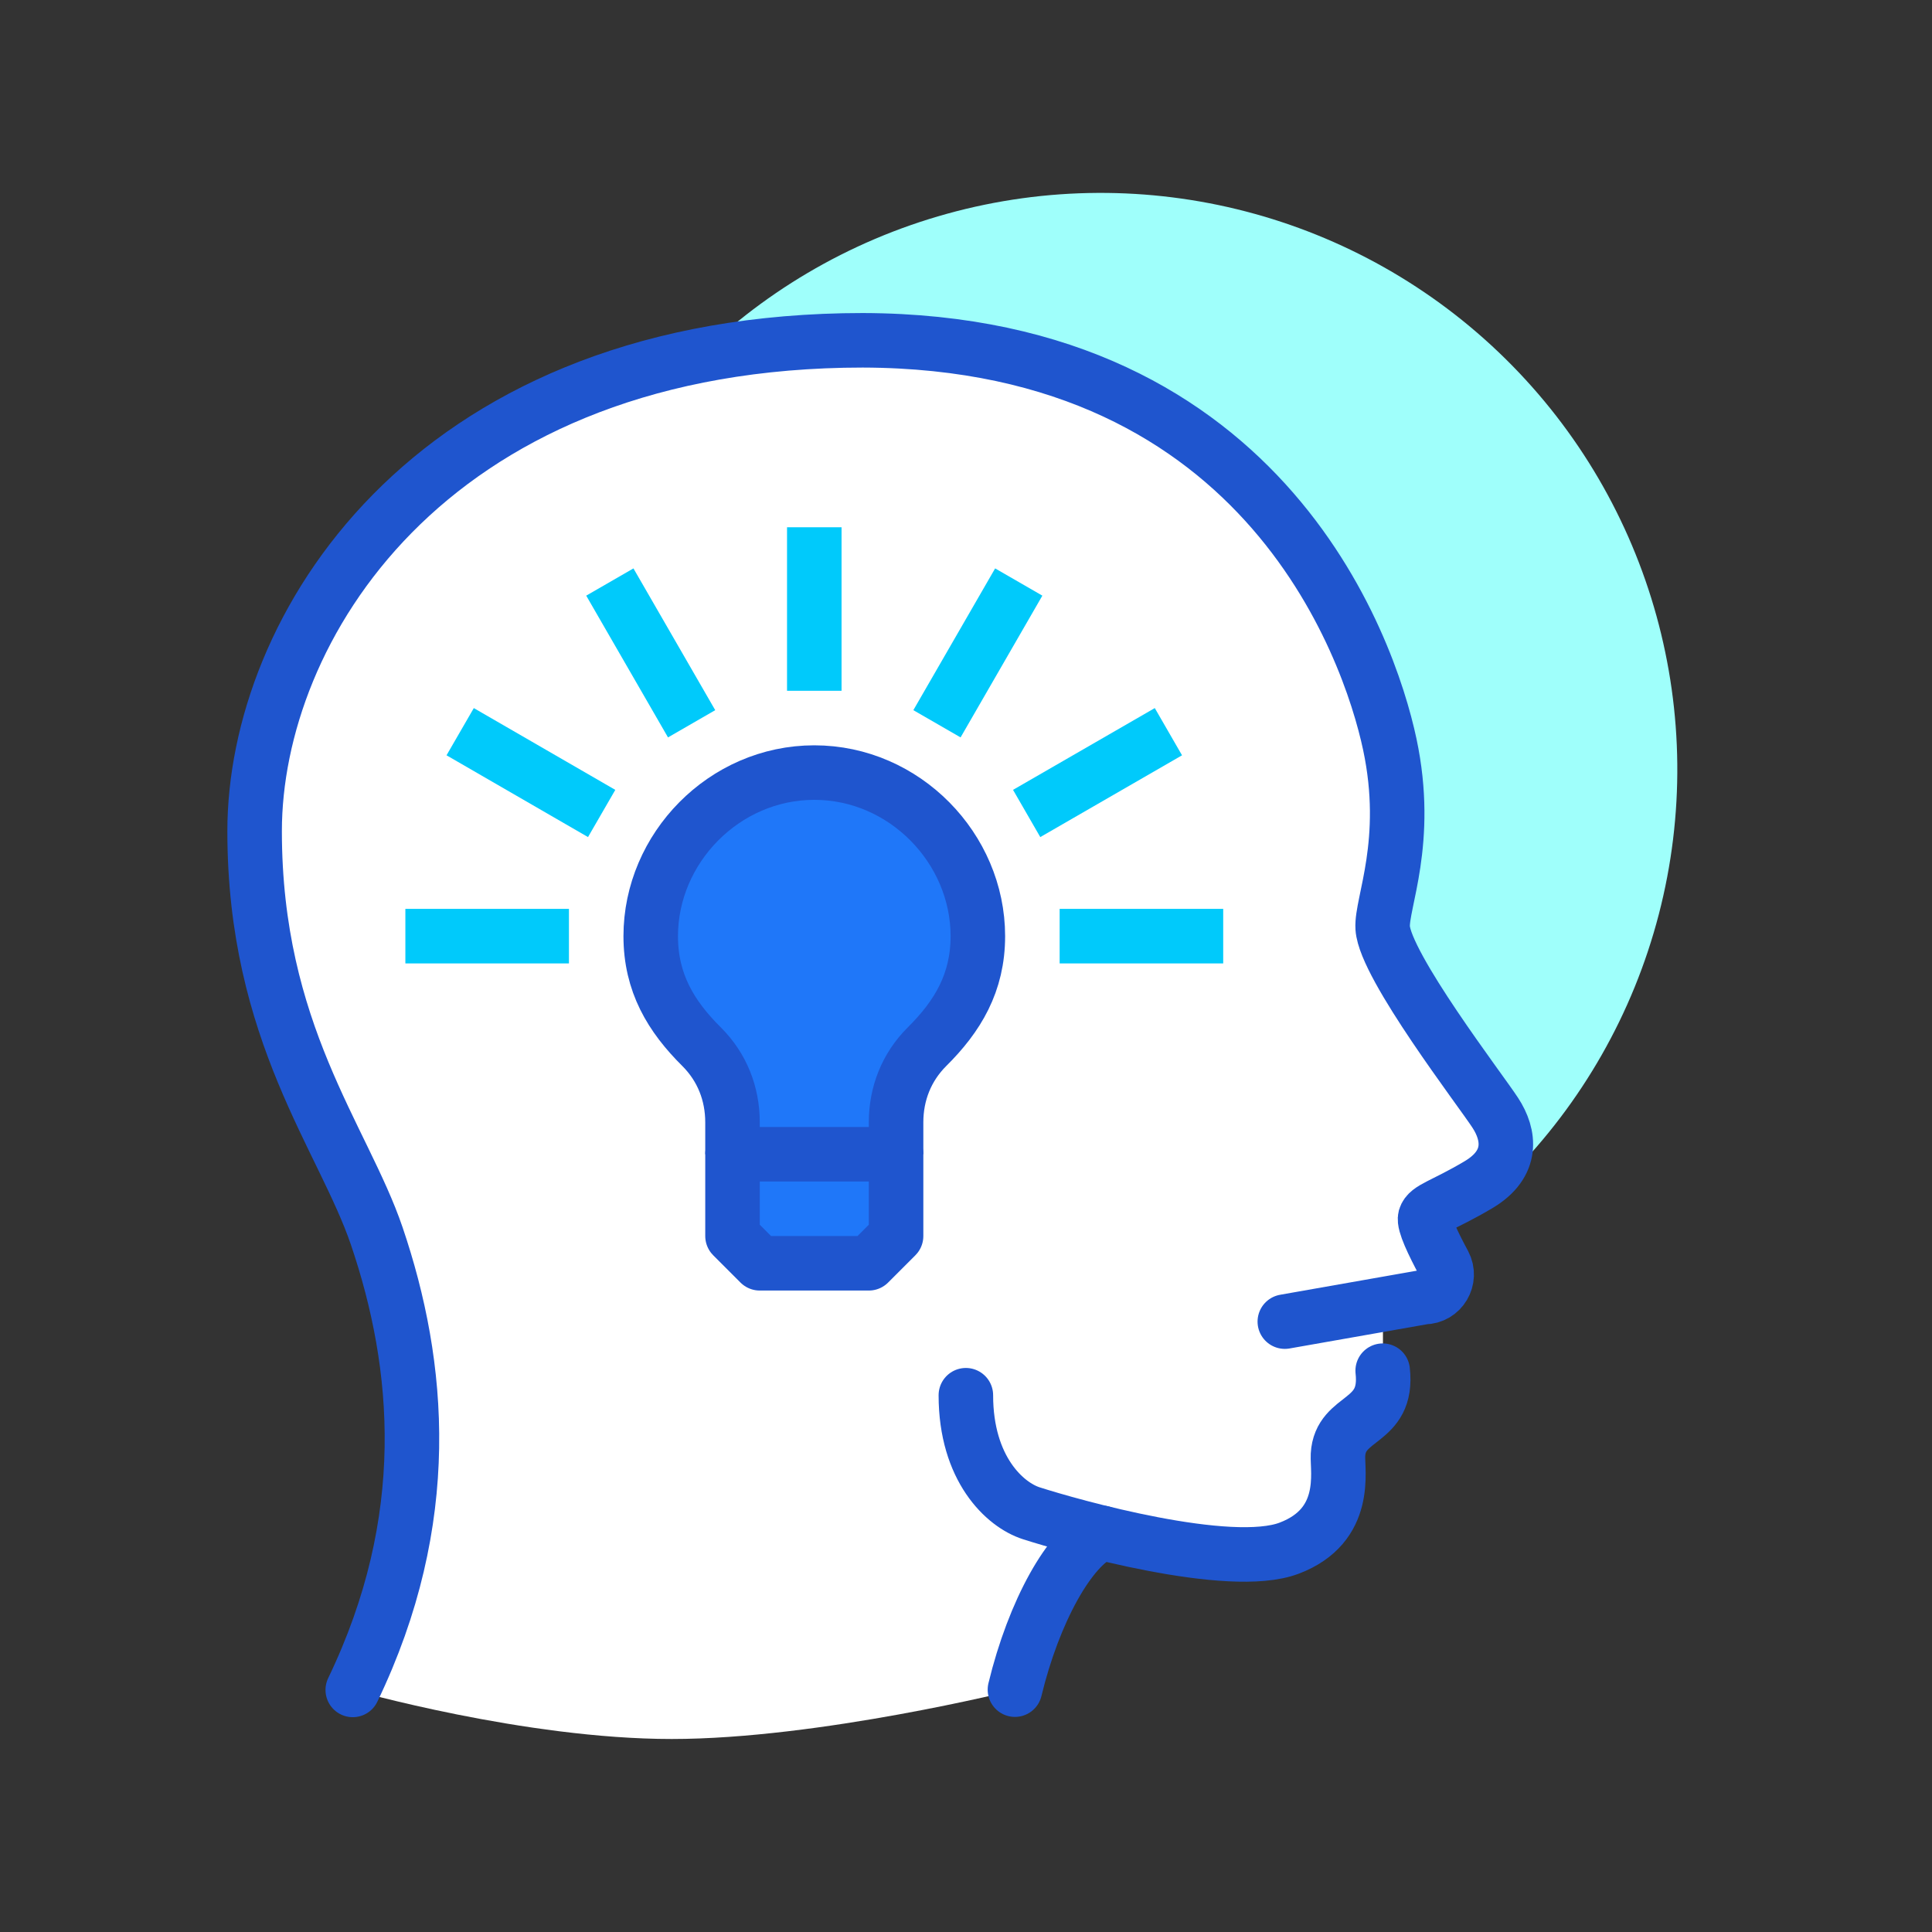 <?xml version="1.0" encoding="UTF-8"?>
<svg id="Layer_1" data-name="Layer 1" xmlns="http://www.w3.org/2000/svg" viewBox="0 0 70.87 70.87">
  <rect x="0" y="0" width="70.87" height="70.87" fill="#333333" stroke="none"/>
  <defs>
    <style>
      .cls-1 {
        fill: #fff;
      }

      .cls-2 {
        stroke-linecap: round;
      }

      .cls-2, .cls-3 {
        stroke: #1f55ce;
      }

      .cls-2, .cls-3, .cls-4 {
        stroke-linejoin: round;
        stroke-width: 2px;
      }

      .cls-2, .cls-4 {
        fill: none;
      }

      .cls-3 {
        fill: #1f77f9;
      }

      .cls-4 {
        stroke: #00cafb;
      }

      .cls-5 {
        fill: #9ffffb;
      }
    </style>
  </defs>
  <g>
    <circle class="cls-5" cx="40.38" cy="28.23" r="21.15" transform="translate(-8.07 37.19) rotate(-45.44)"/>
    <path class="cls-1" d="M54.85,40.82c-.53-.82-4.04-5.38-4.13-6.78-.06-.9,1.02-3.17.26-6.74-.76-3.57-4.73-15.14-20.04-14.81-15.32.32-21.6,10.61-21.6,18s3.26,11.26,4.48,14.85c1.61,4.74,2.12,10.42-.88,16.65,0,0,6.3,1.8,11.7,1.8s12.6-1.8,12.6-1.8c.69-2.86,2.02-5.26,3.2-5.75h0c2.32.56,5.4,1.11,6.86.56,2.19-.83,1.76-2.83,1.79-3.42.08-1.47,1.86-1.12,1.64-3.09v-2.43l1.51-.27c.63,0,1.02-.67.73-1.22-.41-.76-.75-1.48-.69-1.7.1-.34.65-.43,1.95-1.2,1.3-.77,1.15-1.83.62-2.64Z"/>
    <path class="cls-2" d="M47.13,48.48l5.11-.9c.63,0,1.02-.67.73-1.22-.41-.76-.75-1.48-.69-1.7.1-.34.65-.43,1.95-1.2,1.3-.77,1.15-1.83.62-2.64-.53-.82-4.04-5.38-4.13-6.78-.06-.9,1.02-3.17.26-6.74-.76-3.57-4.73-15.14-20.04-14.81-15.32.32-21.6,10.61-21.6,18s3.26,11.26,4.48,14.85c1.61,4.74,2.12,10.42-.88,16.65"/>
    <path class="cls-2" d="M37.23,61.98c.69-2.86,2.02-5.26,3.2-5.75"/>
    <path class="cls-2" d="M35.43,51.18c0,2.7,1.43,4.02,2.4,4.33,1.46.47,7.28,2.11,9.46,1.28,2.19-.83,1.76-2.83,1.79-3.42.08-1.47,1.86-1.12,1.64-3.09"/>
  </g>
  <g>
    <path class="cls-3" d="M32.87,42.34v-1.17c0-1.05.38-2.02,1.13-2.77,1.13-1.12,1.87-2.35,1.87-4.06,0-3.22-2.69-6-6-6s-6,2.78-6,6c0,1.71.74,2.94,1.87,4.06.75.75,1.13,1.72,1.13,2.77v1.17"/>
    <polygon class="cls-3" points="32.87 45.34 31.87 46.34 27.87 46.34 26.87 45.34 26.87 42.34 32.87 42.34 32.87 45.34"/>
    <line class="cls-4" x1="29.87" y1="25.34" x2="29.87" y2="19.34"/>
    <line class="cls-4" x1="25.37" y1="26.55" x2="22.37" y2="21.35"/>
    <line class="cls-4" x1="22.07" y1="29.84" x2="16.88" y2="26.84"/>
    <line class="cls-4" x1="20.87" y1="34.34" x2="14.87" y2="34.34"/>
    <line class="cls-4" x1="34.37" y1="26.55" x2="37.37" y2="21.35"/>
    <line class="cls-4" x1="37.66" y1="29.84" x2="42.86" y2="26.84"/>
    <line class="cls-4" x1="38.87" y1="34.34" x2="44.87" y2="34.34"/>
  </g>
</svg>